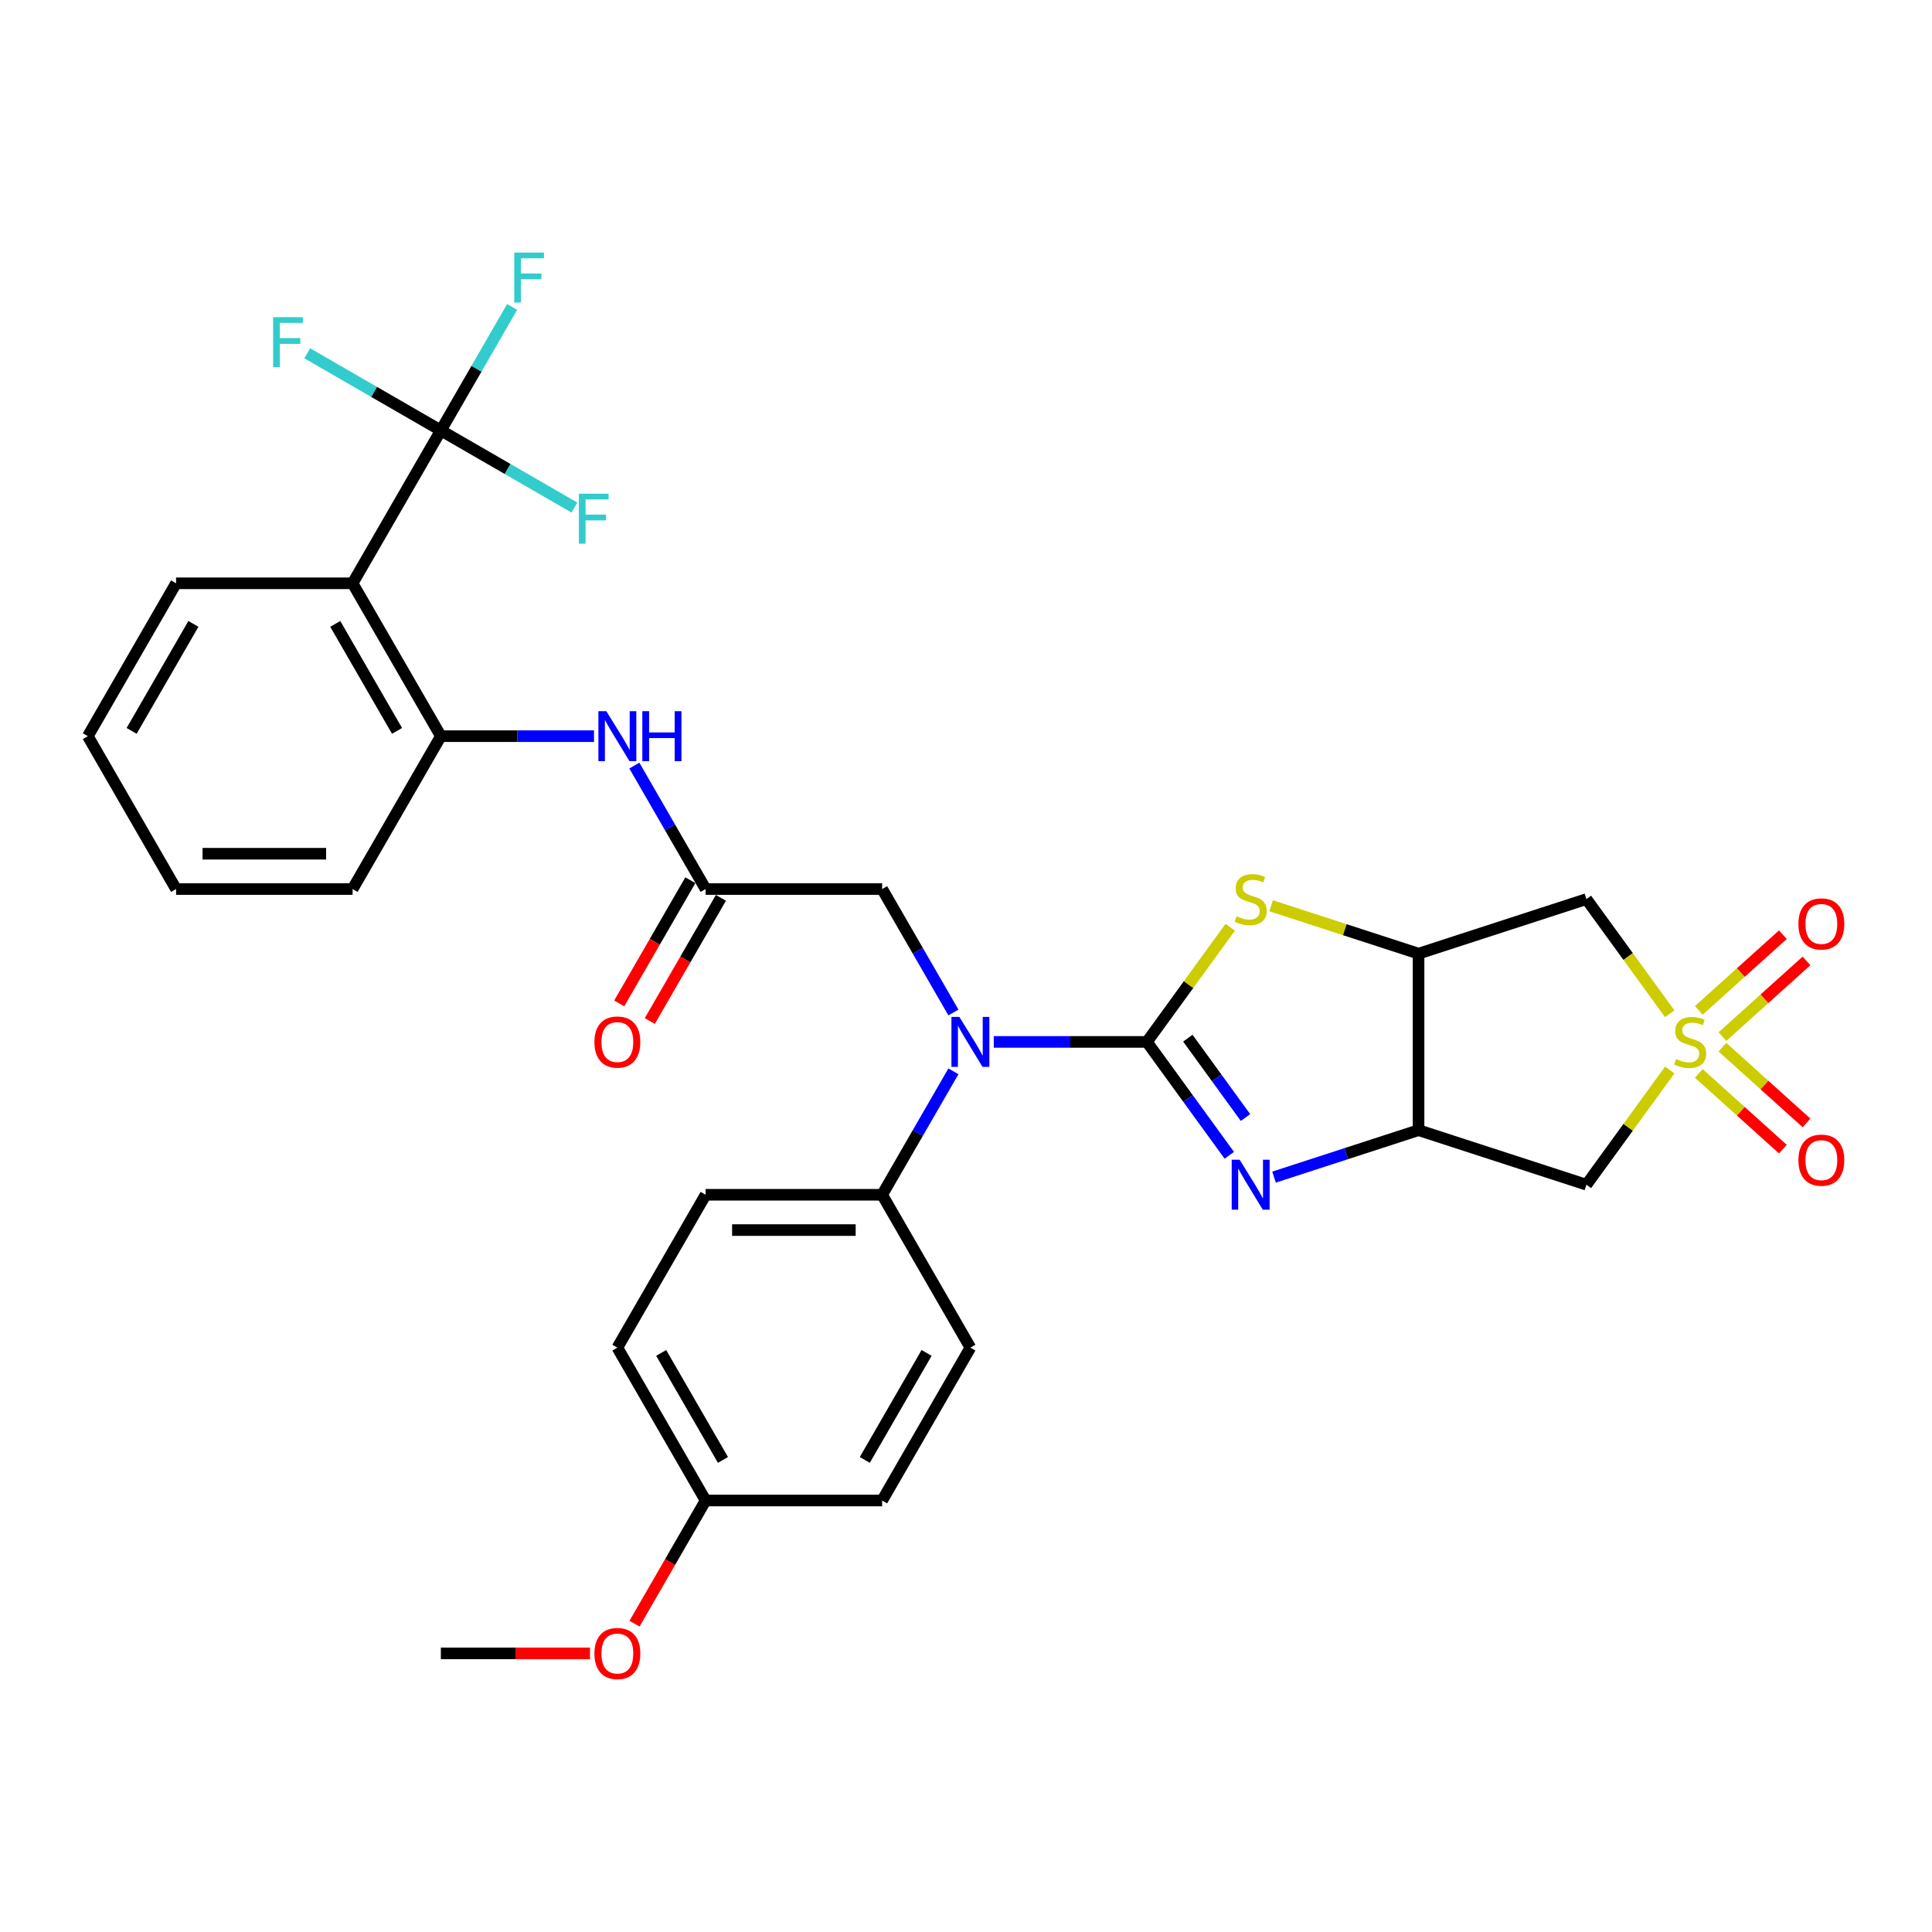 <?xml version='1.0' encoding='iso-8859-1'?>
<svg version='1.1' baseProfile='full'
              xmlns='http://www.w3.org/2000/svg'
                      xmlns:rdkit='http://www.rdkit.org/xml'
                      xmlns:xlink='http://www.w3.org/1999/xlink'
                  xml:space='preserve'
width='1000px' height='1000px' viewBox='0 0 1000 1000'>
<!-- END OF HEADER -->
<rect style='opacity:1.0;fill:#FFFFFF;stroke:none' width='1000' height='1000' x='0' y='0'> </rect>
<path class='bond-1' d='M 593.641,539.289 L 614.963,568.636' style='fill:none;fill-rule:evenodd;stroke:#000000;stroke-width:6px;stroke-linecap:butt;stroke-linejoin:miter;stroke-opacity:1' />
<path class='bond-1' d='M 614.963,568.636 L 636.285,597.983' style='fill:none;fill-rule:evenodd;stroke:#0000FF;stroke-width:6px;stroke-linecap:butt;stroke-linejoin:miter;stroke-opacity:1' />
<path class='bond-1' d='M 614.821,537.353 L 629.746,557.896' style='fill:none;fill-rule:evenodd;stroke:#000000;stroke-width:6px;stroke-linecap:butt;stroke-linejoin:miter;stroke-opacity:1' />
<path class='bond-1' d='M 629.746,557.896 L 644.672,578.439' style='fill:none;fill-rule:evenodd;stroke:#0000FF;stroke-width:6px;stroke-linecap:butt;stroke-linejoin:miter;stroke-opacity:1' />
<path class='bond-2' d='M 593.641,539.289 L 615.203,509.613' style='fill:none;fill-rule:evenodd;stroke:#000000;stroke-width:6px;stroke-linecap:butt;stroke-linejoin:miter;stroke-opacity:1' />
<path class='bond-2' d='M 615.203,509.613 L 636.764,479.936' style='fill:none;fill-rule:evenodd;stroke:#CCCC00;stroke-width:6px;stroke-linecap:butt;stroke-linejoin:miter;stroke-opacity:1' />
<path class='bond-5' d='M 593.641,539.289 L 554.007,539.289' style='fill:none;fill-rule:evenodd;stroke:#000000;stroke-width:6px;stroke-linecap:butt;stroke-linejoin:miter;stroke-opacity:1' />
<path class='bond-5' d='M 554.007,539.289 L 514.374,539.289' style='fill:none;fill-rule:evenodd;stroke:#0000FF;stroke-width:6px;stroke-linecap:butt;stroke-linejoin:miter;stroke-opacity:1' />
<path class='bond-0' d='M 864.252,524.727 L 842.691,495.051' style='fill:none;fill-rule:evenodd;stroke:#CCCC00;stroke-width:6px;stroke-linecap:butt;stroke-linejoin:miter;stroke-opacity:1' />
<path class='bond-0' d='M 842.691,495.051 L 821.13,465.374' style='fill:none;fill-rule:evenodd;stroke:#000000;stroke-width:6px;stroke-linecap:butt;stroke-linejoin:miter;stroke-opacity:1' />
<path class='bond-13' d='M 891.526,536.553 L 913.281,516.964' style='fill:none;fill-rule:evenodd;stroke:#CCCC00;stroke-width:6px;stroke-linecap:butt;stroke-linejoin:miter;stroke-opacity:1' />
<path class='bond-13' d='M 913.281,516.964 L 935.037,497.375' style='fill:none;fill-rule:evenodd;stroke:#FF0000;stroke-width:6px;stroke-linecap:butt;stroke-linejoin:miter;stroke-opacity:1' />
<path class='bond-13' d='M 879.299,522.973 L 901.054,503.384' style='fill:none;fill-rule:evenodd;stroke:#CCCC00;stroke-width:6px;stroke-linecap:butt;stroke-linejoin:miter;stroke-opacity:1' />
<path class='bond-13' d='M 901.054,503.384 L 922.81,483.795' style='fill:none;fill-rule:evenodd;stroke:#FF0000;stroke-width:6px;stroke-linecap:butt;stroke-linejoin:miter;stroke-opacity:1' />
<path class='bond-14' d='M 879.299,555.605 L 901.054,575.194' style='fill:none;fill-rule:evenodd;stroke:#CCCC00;stroke-width:6px;stroke-linecap:butt;stroke-linejoin:miter;stroke-opacity:1' />
<path class='bond-14' d='M 901.054,575.194 L 922.81,594.783' style='fill:none;fill-rule:evenodd;stroke:#FF0000;stroke-width:6px;stroke-linecap:butt;stroke-linejoin:miter;stroke-opacity:1' />
<path class='bond-14' d='M 891.526,542.026 L 913.281,561.615' style='fill:none;fill-rule:evenodd;stroke:#CCCC00;stroke-width:6px;stroke-linecap:butt;stroke-linejoin:miter;stroke-opacity:1' />
<path class='bond-14' d='M 913.281,561.615 L 935.037,581.204' style='fill:none;fill-rule:evenodd;stroke:#FF0000;stroke-width:6px;stroke-linecap:butt;stroke-linejoin:miter;stroke-opacity:1' />
<path class='bond-33' d='M 864.252,553.851 L 842.691,583.528' style='fill:none;fill-rule:evenodd;stroke:#CCCC00;stroke-width:6px;stroke-linecap:butt;stroke-linejoin:miter;stroke-opacity:1' />
<path class='bond-33' d='M 842.691,583.528 L 821.13,613.205' style='fill:none;fill-rule:evenodd;stroke:#000000;stroke-width:6px;stroke-linecap:butt;stroke-linejoin:miter;stroke-opacity:1' />
<path class='bond-3' d='M 659.441,609.274 L 696.839,597.123' style='fill:none;fill-rule:evenodd;stroke:#0000FF;stroke-width:6px;stroke-linecap:butt;stroke-linejoin:miter;stroke-opacity:1' />
<path class='bond-3' d='M 696.839,597.123 L 734.237,584.972' style='fill:none;fill-rule:evenodd;stroke:#000000;stroke-width:6px;stroke-linecap:butt;stroke-linejoin:miter;stroke-opacity:1' />
<path class='bond-4' d='M 657.924,468.812 L 696.08,481.209' style='fill:none;fill-rule:evenodd;stroke:#CCCC00;stroke-width:6px;stroke-linecap:butt;stroke-linejoin:miter;stroke-opacity:1' />
<path class='bond-4' d='M 696.08,481.209 L 734.237,493.607' style='fill:none;fill-rule:evenodd;stroke:#000000;stroke-width:6px;stroke-linecap:butt;stroke-linejoin:miter;stroke-opacity:1' />
<path class='bond-6' d='M 734.237,584.972 L 821.13,613.205' style='fill:none;fill-rule:evenodd;stroke:#000000;stroke-width:6px;stroke-linecap:butt;stroke-linejoin:miter;stroke-opacity:1' />
<path class='bond-32' d='M 734.237,584.972 L 734.237,493.607' style='fill:none;fill-rule:evenodd;stroke:#000000;stroke-width:6px;stroke-linecap:butt;stroke-linejoin:miter;stroke-opacity:1' />
<path class='bond-7' d='M 734.237,493.607 L 821.13,465.374' style='fill:none;fill-rule:evenodd;stroke:#000000;stroke-width:6px;stroke-linecap:butt;stroke-linejoin:miter;stroke-opacity:1' />
<path class='bond-15' d='M 493.489,524.068 L 475.042,492.117' style='fill:none;fill-rule:evenodd;stroke:#0000FF;stroke-width:6px;stroke-linecap:butt;stroke-linejoin:miter;stroke-opacity:1' />
<path class='bond-15' d='M 475.042,492.117 L 456.595,460.165' style='fill:none;fill-rule:evenodd;stroke:#000000;stroke-width:6px;stroke-linecap:butt;stroke-linejoin:miter;stroke-opacity:1' />
<path class='bond-16' d='M 493.489,554.511 L 475.042,586.462' style='fill:none;fill-rule:evenodd;stroke:#0000FF;stroke-width:6px;stroke-linecap:butt;stroke-linejoin:miter;stroke-opacity:1' />
<path class='bond-16' d='M 475.042,586.462 L 456.595,618.413' style='fill:none;fill-rule:evenodd;stroke:#000000;stroke-width:6px;stroke-linecap:butt;stroke-linejoin:miter;stroke-opacity:1' />
<path class='bond-8' d='M 228.183,222.794 L 182.501,301.917' style='fill:none;fill-rule:evenodd;stroke:#000000;stroke-width:6px;stroke-linecap:butt;stroke-linejoin:miter;stroke-opacity:1' />
<path class='bond-18' d='M 228.183,222.794 L 246.631,190.842' style='fill:none;fill-rule:evenodd;stroke:#000000;stroke-width:6px;stroke-linecap:butt;stroke-linejoin:miter;stroke-opacity:1' />
<path class='bond-18' d='M 246.631,190.842 L 265.078,158.891' style='fill:none;fill-rule:evenodd;stroke:#33CCCC;stroke-width:6px;stroke-linecap:butt;stroke-linejoin:miter;stroke-opacity:1' />
<path class='bond-19' d='M 228.183,222.794 L 193.61,202.833' style='fill:none;fill-rule:evenodd;stroke:#000000;stroke-width:6px;stroke-linecap:butt;stroke-linejoin:miter;stroke-opacity:1' />
<path class='bond-19' d='M 193.61,202.833 L 159.037,182.872' style='fill:none;fill-rule:evenodd;stroke:#33CCCC;stroke-width:6px;stroke-linecap:butt;stroke-linejoin:miter;stroke-opacity:1' />
<path class='bond-20' d='M 228.183,222.794 L 262.757,242.755' style='fill:none;fill-rule:evenodd;stroke:#000000;stroke-width:6px;stroke-linecap:butt;stroke-linejoin:miter;stroke-opacity:1' />
<path class='bond-20' d='M 262.757,242.755 L 297.33,262.716' style='fill:none;fill-rule:evenodd;stroke:#33CCCC;stroke-width:6px;stroke-linecap:butt;stroke-linejoin:miter;stroke-opacity:1' />
<path class='bond-9' d='M 182.501,301.917 L 228.183,381.041' style='fill:none;fill-rule:evenodd;stroke:#000000;stroke-width:6px;stroke-linecap:butt;stroke-linejoin:miter;stroke-opacity:1' />
<path class='bond-9' d='M 173.529,322.922 L 205.506,378.309' style='fill:none;fill-rule:evenodd;stroke:#000000;stroke-width:6px;stroke-linecap:butt;stroke-linejoin:miter;stroke-opacity:1' />
<path class='bond-26' d='M 182.501,301.917 L 91.137,301.917' style='fill:none;fill-rule:evenodd;stroke:#000000;stroke-width:6px;stroke-linecap:butt;stroke-linejoin:miter;stroke-opacity:1' />
<path class='bond-10' d='M 228.183,381.041 L 267.817,381.041' style='fill:none;fill-rule:evenodd;stroke:#000000;stroke-width:6px;stroke-linecap:butt;stroke-linejoin:miter;stroke-opacity:1' />
<path class='bond-10' d='M 267.817,381.041 L 307.451,381.041' style='fill:none;fill-rule:evenodd;stroke:#0000FF;stroke-width:6px;stroke-linecap:butt;stroke-linejoin:miter;stroke-opacity:1' />
<path class='bond-28' d='M 228.183,381.041 L 182.501,460.165' style='fill:none;fill-rule:evenodd;stroke:#000000;stroke-width:6px;stroke-linecap:butt;stroke-linejoin:miter;stroke-opacity:1' />
<path class='bond-11' d='M 365.23,460.165 L 456.595,460.165' style='fill:none;fill-rule:evenodd;stroke:#000000;stroke-width:6px;stroke-linecap:butt;stroke-linejoin:miter;stroke-opacity:1' />
<path class='bond-12' d='M 365.23,460.165 L 346.783,428.214' style='fill:none;fill-rule:evenodd;stroke:#000000;stroke-width:6px;stroke-linecap:butt;stroke-linejoin:miter;stroke-opacity:1' />
<path class='bond-12' d='M 346.783,428.214 L 328.336,396.263' style='fill:none;fill-rule:evenodd;stroke:#0000FF;stroke-width:6px;stroke-linecap:butt;stroke-linejoin:miter;stroke-opacity:1' />
<path class='bond-17' d='M 357.318,455.597 L 338.913,487.475' style='fill:none;fill-rule:evenodd;stroke:#000000;stroke-width:6px;stroke-linecap:butt;stroke-linejoin:miter;stroke-opacity:1' />
<path class='bond-17' d='M 338.913,487.475 L 320.508,519.354' style='fill:none;fill-rule:evenodd;stroke:#FF0000;stroke-width:6px;stroke-linecap:butt;stroke-linejoin:miter;stroke-opacity:1' />
<path class='bond-17' d='M 373.143,464.734 L 354.738,496.612' style='fill:none;fill-rule:evenodd;stroke:#000000;stroke-width:6px;stroke-linecap:butt;stroke-linejoin:miter;stroke-opacity:1' />
<path class='bond-17' d='M 354.738,496.612 L 336.333,528.49' style='fill:none;fill-rule:evenodd;stroke:#FF0000;stroke-width:6px;stroke-linecap:butt;stroke-linejoin:miter;stroke-opacity:1' />
<path class='bond-21' d='M 456.595,618.413 L 365.23,618.413' style='fill:none;fill-rule:evenodd;stroke:#000000;stroke-width:6px;stroke-linecap:butt;stroke-linejoin:miter;stroke-opacity:1' />
<path class='bond-21' d='M 442.89,636.686 L 378.935,636.686' style='fill:none;fill-rule:evenodd;stroke:#000000;stroke-width:6px;stroke-linecap:butt;stroke-linejoin:miter;stroke-opacity:1' />
<path class='bond-22' d='M 456.595,618.413 L 502.277,697.537' style='fill:none;fill-rule:evenodd;stroke:#000000;stroke-width:6px;stroke-linecap:butt;stroke-linejoin:miter;stroke-opacity:1' />
<path class='bond-24' d='M 365.23,618.413 L 319.548,697.537' style='fill:none;fill-rule:evenodd;stroke:#000000;stroke-width:6px;stroke-linecap:butt;stroke-linejoin:miter;stroke-opacity:1' />
<path class='bond-25' d='M 502.277,697.537 L 456.595,776.661' style='fill:none;fill-rule:evenodd;stroke:#000000;stroke-width:6px;stroke-linecap:butt;stroke-linejoin:miter;stroke-opacity:1' />
<path class='bond-25' d='M 479.6,700.269 L 447.622,755.656' style='fill:none;fill-rule:evenodd;stroke:#000000;stroke-width:6px;stroke-linecap:butt;stroke-linejoin:miter;stroke-opacity:1' />
<path class='bond-23' d='M 365.23,776.661 L 456.595,776.661' style='fill:none;fill-rule:evenodd;stroke:#000000;stroke-width:6px;stroke-linecap:butt;stroke-linejoin:miter;stroke-opacity:1' />
<path class='bond-27' d='M 365.23,776.661 L 346.825,808.539' style='fill:none;fill-rule:evenodd;stroke:#000000;stroke-width:6px;stroke-linecap:butt;stroke-linejoin:miter;stroke-opacity:1' />
<path class='bond-27' d='M 346.825,808.539 L 328.42,840.418' style='fill:none;fill-rule:evenodd;stroke:#FF0000;stroke-width:6px;stroke-linecap:butt;stroke-linejoin:miter;stroke-opacity:1' />
<path class='bond-34' d='M 365.23,776.661 L 319.548,697.537' style='fill:none;fill-rule:evenodd;stroke:#000000;stroke-width:6px;stroke-linecap:butt;stroke-linejoin:miter;stroke-opacity:1' />
<path class='bond-34' d='M 374.203,755.656 L 342.225,700.269' style='fill:none;fill-rule:evenodd;stroke:#000000;stroke-width:6px;stroke-linecap:butt;stroke-linejoin:miter;stroke-opacity:1' />
<path class='bond-35' d='M 91.137,301.917 L 45.455,381.041' style='fill:none;fill-rule:evenodd;stroke:#000000;stroke-width:6px;stroke-linecap:butt;stroke-linejoin:miter;stroke-opacity:1' />
<path class='bond-35' d='M 100.109,322.922 L 68.132,378.309' style='fill:none;fill-rule:evenodd;stroke:#000000;stroke-width:6px;stroke-linecap:butt;stroke-linejoin:miter;stroke-opacity:1' />
<path class='bond-29' d='M 305.386,855.785 L 266.785,855.785' style='fill:none;fill-rule:evenodd;stroke:#FF0000;stroke-width:6px;stroke-linecap:butt;stroke-linejoin:miter;stroke-opacity:1' />
<path class='bond-29' d='M 266.785,855.785 L 228.183,855.785' style='fill:none;fill-rule:evenodd;stroke:#000000;stroke-width:6px;stroke-linecap:butt;stroke-linejoin:miter;stroke-opacity:1' />
<path class='bond-31' d='M 182.501,460.165 L 91.137,460.165' style='fill:none;fill-rule:evenodd;stroke:#000000;stroke-width:6px;stroke-linecap:butt;stroke-linejoin:miter;stroke-opacity:1' />
<path class='bond-31' d='M 168.797,441.892 L 104.841,441.892' style='fill:none;fill-rule:evenodd;stroke:#000000;stroke-width:6px;stroke-linecap:butt;stroke-linejoin:miter;stroke-opacity:1' />
<path class='bond-30' d='M 45.455,381.041 L 91.137,460.165' style='fill:none;fill-rule:evenodd;stroke:#000000;stroke-width:6px;stroke-linecap:butt;stroke-linejoin:miter;stroke-opacity:1' />
<path  class='atom-1' d='M 867.523 548.17
Q 867.815 548.28, 869.021 548.791
Q 870.227 549.303, 871.543 549.632
Q 872.895 549.924, 874.211 549.924
Q 876.66 549.924, 878.085 548.755
Q 879.51 547.549, 879.51 545.466
Q 879.51 544.04, 878.779 543.163
Q 878.085 542.286, 876.988 541.811
Q 875.892 541.336, 874.065 540.788
Q 871.762 540.093, 870.374 539.435
Q 869.021 538.778, 868.035 537.389
Q 867.085 536, 867.085 533.661
Q 867.085 530.409, 869.277 528.399
Q 871.507 526.389, 875.892 526.389
Q 878.889 526.389, 882.288 527.814
L 881.447 530.628
Q 878.341 529.349, 876.002 529.349
Q 873.48 529.349, 872.091 530.409
Q 870.703 531.432, 870.739 533.223
Q 870.739 534.611, 871.433 535.452
Q 872.164 536.293, 873.188 536.768
Q 874.247 537.243, 876.002 537.791
Q 878.341 538.522, 879.729 539.253
Q 881.118 539.984, 882.105 541.482
Q 883.128 542.944, 883.128 545.466
Q 883.128 549.047, 880.716 550.984
Q 878.341 552.884, 874.357 552.884
Q 872.055 552.884, 870.301 552.373
Q 868.583 551.898, 866.536 551.057
L 867.523 548.17
' fill='#CCCC00'/>
<path  class='atom-2' d='M 641.625 600.267
L 650.103 613.972
Q 650.944 615.324, 652.296 617.773
Q 653.648 620.221, 653.721 620.368
L 653.721 600.267
L 657.157 600.267
L 657.157 626.142
L 653.612 626.142
L 644.512 611.158
Q 643.452 609.404, 642.319 607.394
Q 641.223 605.384, 640.894 604.763
L 640.894 626.142
L 637.531 626.142
L 637.531 600.267
L 641.625 600.267
' fill='#0000FF'/>
<path  class='atom-3' d='M 640.035 474.255
Q 640.327 474.364, 641.533 474.876
Q 642.739 475.387, 644.055 475.716
Q 645.407 476.009, 646.723 476.009
Q 649.171 476.009, 650.597 474.839
Q 652.022 473.633, 652.022 471.55
Q 652.022 470.125, 651.291 469.248
Q 650.597 468.371, 649.5 467.896
Q 648.404 467.42, 646.577 466.872
Q 644.274 466.178, 642.885 465.52
Q 641.533 464.862, 640.546 463.474
Q 639.596 462.085, 639.596 459.746
Q 639.596 456.493, 641.789 454.483
Q 644.018 452.473, 648.404 452.473
Q 651.401 452.473, 654.799 453.899
L 653.959 456.713
Q 650.852 455.433, 648.513 455.433
Q 645.992 455.433, 644.603 456.493
Q 643.214 457.517, 643.251 459.307
Q 643.251 460.696, 643.945 461.537
Q 644.676 462.377, 645.699 462.852
Q 646.759 463.327, 648.513 463.876
Q 650.852 464.606, 652.241 465.337
Q 653.63 466.068, 654.617 467.567
Q 655.64 469.028, 655.64 471.55
Q 655.64 475.132, 653.228 477.069
Q 650.852 478.969, 646.869 478.969
Q 644.567 478.969, 642.812 478.457
Q 641.095 477.982, 639.048 477.142
L 640.035 474.255
' fill='#CCCC00'/>
<path  class='atom-6' d='M 496.557 526.352
L 505.036 540.057
Q 505.877 541.409, 507.229 543.858
Q 508.581 546.306, 508.654 546.452
L 508.654 526.352
L 512.089 526.352
L 512.089 552.226
L 508.544 552.226
L 499.445 537.243
Q 498.385 535.489, 497.252 533.479
Q 496.155 531.468, 495.827 530.847
L 495.827 552.226
L 492.464 552.226
L 492.464 526.352
L 496.557 526.352
' fill='#0000FF'/>
<path  class='atom-13' d='M 313.829 368.104
L 322.307 381.809
Q 323.148 383.161, 324.5 385.61
Q 325.852 388.058, 325.925 388.204
L 325.925 368.104
L 329.36 368.104
L 329.36 393.979
L 325.816 393.979
L 316.716 378.995
Q 315.656 377.241, 314.523 375.231
Q 313.427 373.221, 313.098 372.599
L 313.098 393.979
L 309.735 393.979
L 309.735 368.104
L 313.829 368.104
' fill='#0000FF'/>
<path  class='atom-13' d='M 332.467 368.104
L 335.975 368.104
L 335.975 379.104
L 349.205 379.104
L 349.205 368.104
L 352.713 368.104
L 352.713 393.979
L 349.205 393.979
L 349.205 382.028
L 335.975 382.028
L 335.975 393.979
L 332.467 393.979
L 332.467 368.104
' fill='#0000FF'/>
<path  class='atom-14' d='M 930.852 478.228
Q 930.852 472.015, 933.922 468.543
Q 936.992 465.071, 942.729 465.071
Q 948.467 465.071, 951.537 468.543
Q 954.607 472.015, 954.607 478.228
Q 954.607 484.513, 951.5 488.095
Q 948.394 491.64, 942.729 491.64
Q 937.028 491.64, 933.922 488.095
Q 930.852 484.55, 930.852 478.228
M 942.729 488.716
Q 946.676 488.716, 948.796 486.085
Q 950.952 483.417, 950.952 478.228
Q 950.952 473.148, 948.796 470.59
Q 946.676 467.995, 942.729 467.995
Q 938.782 467.995, 936.626 470.553
Q 934.506 473.111, 934.506 478.228
Q 934.506 483.454, 936.626 486.085
Q 938.782 488.716, 942.729 488.716
' fill='#FF0000'/>
<path  class='atom-15' d='M 930.852 600.497
Q 930.852 594.284, 933.922 590.813
Q 936.992 587.341, 942.729 587.341
Q 948.467 587.341, 951.537 590.813
Q 954.607 594.284, 954.607 600.497
Q 954.607 606.783, 951.5 610.365
Q 948.394 613.909, 942.729 613.909
Q 937.028 613.909, 933.922 610.365
Q 930.852 606.82, 930.852 600.497
M 942.729 610.986
Q 946.676 610.986, 948.796 608.354
Q 950.952 605.687, 950.952 600.497
Q 950.952 595.417, 948.796 592.859
Q 946.676 590.264, 942.729 590.264
Q 938.782 590.264, 936.626 592.823
Q 934.506 595.381, 934.506 600.497
Q 934.506 605.723, 936.626 608.354
Q 938.782 610.986, 942.729 610.986
' fill='#FF0000'/>
<path  class='atom-18' d='M 307.671 539.362
Q 307.671 533.15, 310.74 529.678
Q 313.81 526.206, 319.548 526.206
Q 325.286 526.206, 328.355 529.678
Q 331.425 533.15, 331.425 539.362
Q 331.425 545.648, 328.319 549.23
Q 325.213 552.775, 319.548 552.775
Q 313.847 552.775, 310.74 549.23
Q 307.671 545.685, 307.671 539.362
M 319.548 549.851
Q 323.495 549.851, 325.615 547.22
Q 327.771 544.552, 327.771 539.362
Q 327.771 534.283, 325.615 531.724
Q 323.495 529.13, 319.548 529.13
Q 315.601 529.13, 313.445 531.688
Q 311.325 534.246, 311.325 539.362
Q 311.325 544.588, 313.445 547.22
Q 315.601 549.851, 319.548 549.851
' fill='#FF0000'/>
<path  class='atom-19' d='M 266.173 130.732
L 281.559 130.732
L 281.559 133.693
L 269.645 133.693
L 269.645 141.55
L 280.243 141.55
L 280.243 144.547
L 269.645 144.547
L 269.645 156.607
L 266.173 156.607
L 266.173 130.732
' fill='#33CCCC'/>
<path  class='atom-20' d='M 141.367 164.174
L 156.752 164.174
L 156.752 167.134
L 144.838 167.134
L 144.838 174.992
L 155.437 174.992
L 155.437 177.988
L 144.838 177.988
L 144.838 190.048
L 141.367 190.048
L 141.367 164.174
' fill='#33CCCC'/>
<path  class='atom-21' d='M 299.615 255.539
L 315 255.539
L 315 258.499
L 303.086 258.499
L 303.086 266.356
L 313.685 266.356
L 313.685 269.353
L 303.086 269.353
L 303.086 281.413
L 299.615 281.413
L 299.615 255.539
' fill='#33CCCC'/>
<path  class='atom-28' d='M 307.671 855.858
Q 307.671 849.645, 310.74 846.174
Q 313.81 842.702, 319.548 842.702
Q 325.286 842.702, 328.355 846.174
Q 331.425 849.645, 331.425 855.858
Q 331.425 862.144, 328.319 865.726
Q 325.213 869.27, 319.548 869.27
Q 313.847 869.27, 310.74 865.726
Q 307.671 862.181, 307.671 855.858
M 319.548 866.347
Q 323.495 866.347, 325.615 863.716
Q 327.771 861.048, 327.771 855.858
Q 327.771 850.778, 325.615 848.22
Q 323.495 845.625, 319.548 845.625
Q 315.601 845.625, 313.445 848.184
Q 311.325 850.742, 311.325 855.858
Q 311.325 861.084, 313.445 863.716
Q 315.601 866.347, 319.548 866.347
' fill='#FF0000'/>
</svg>
